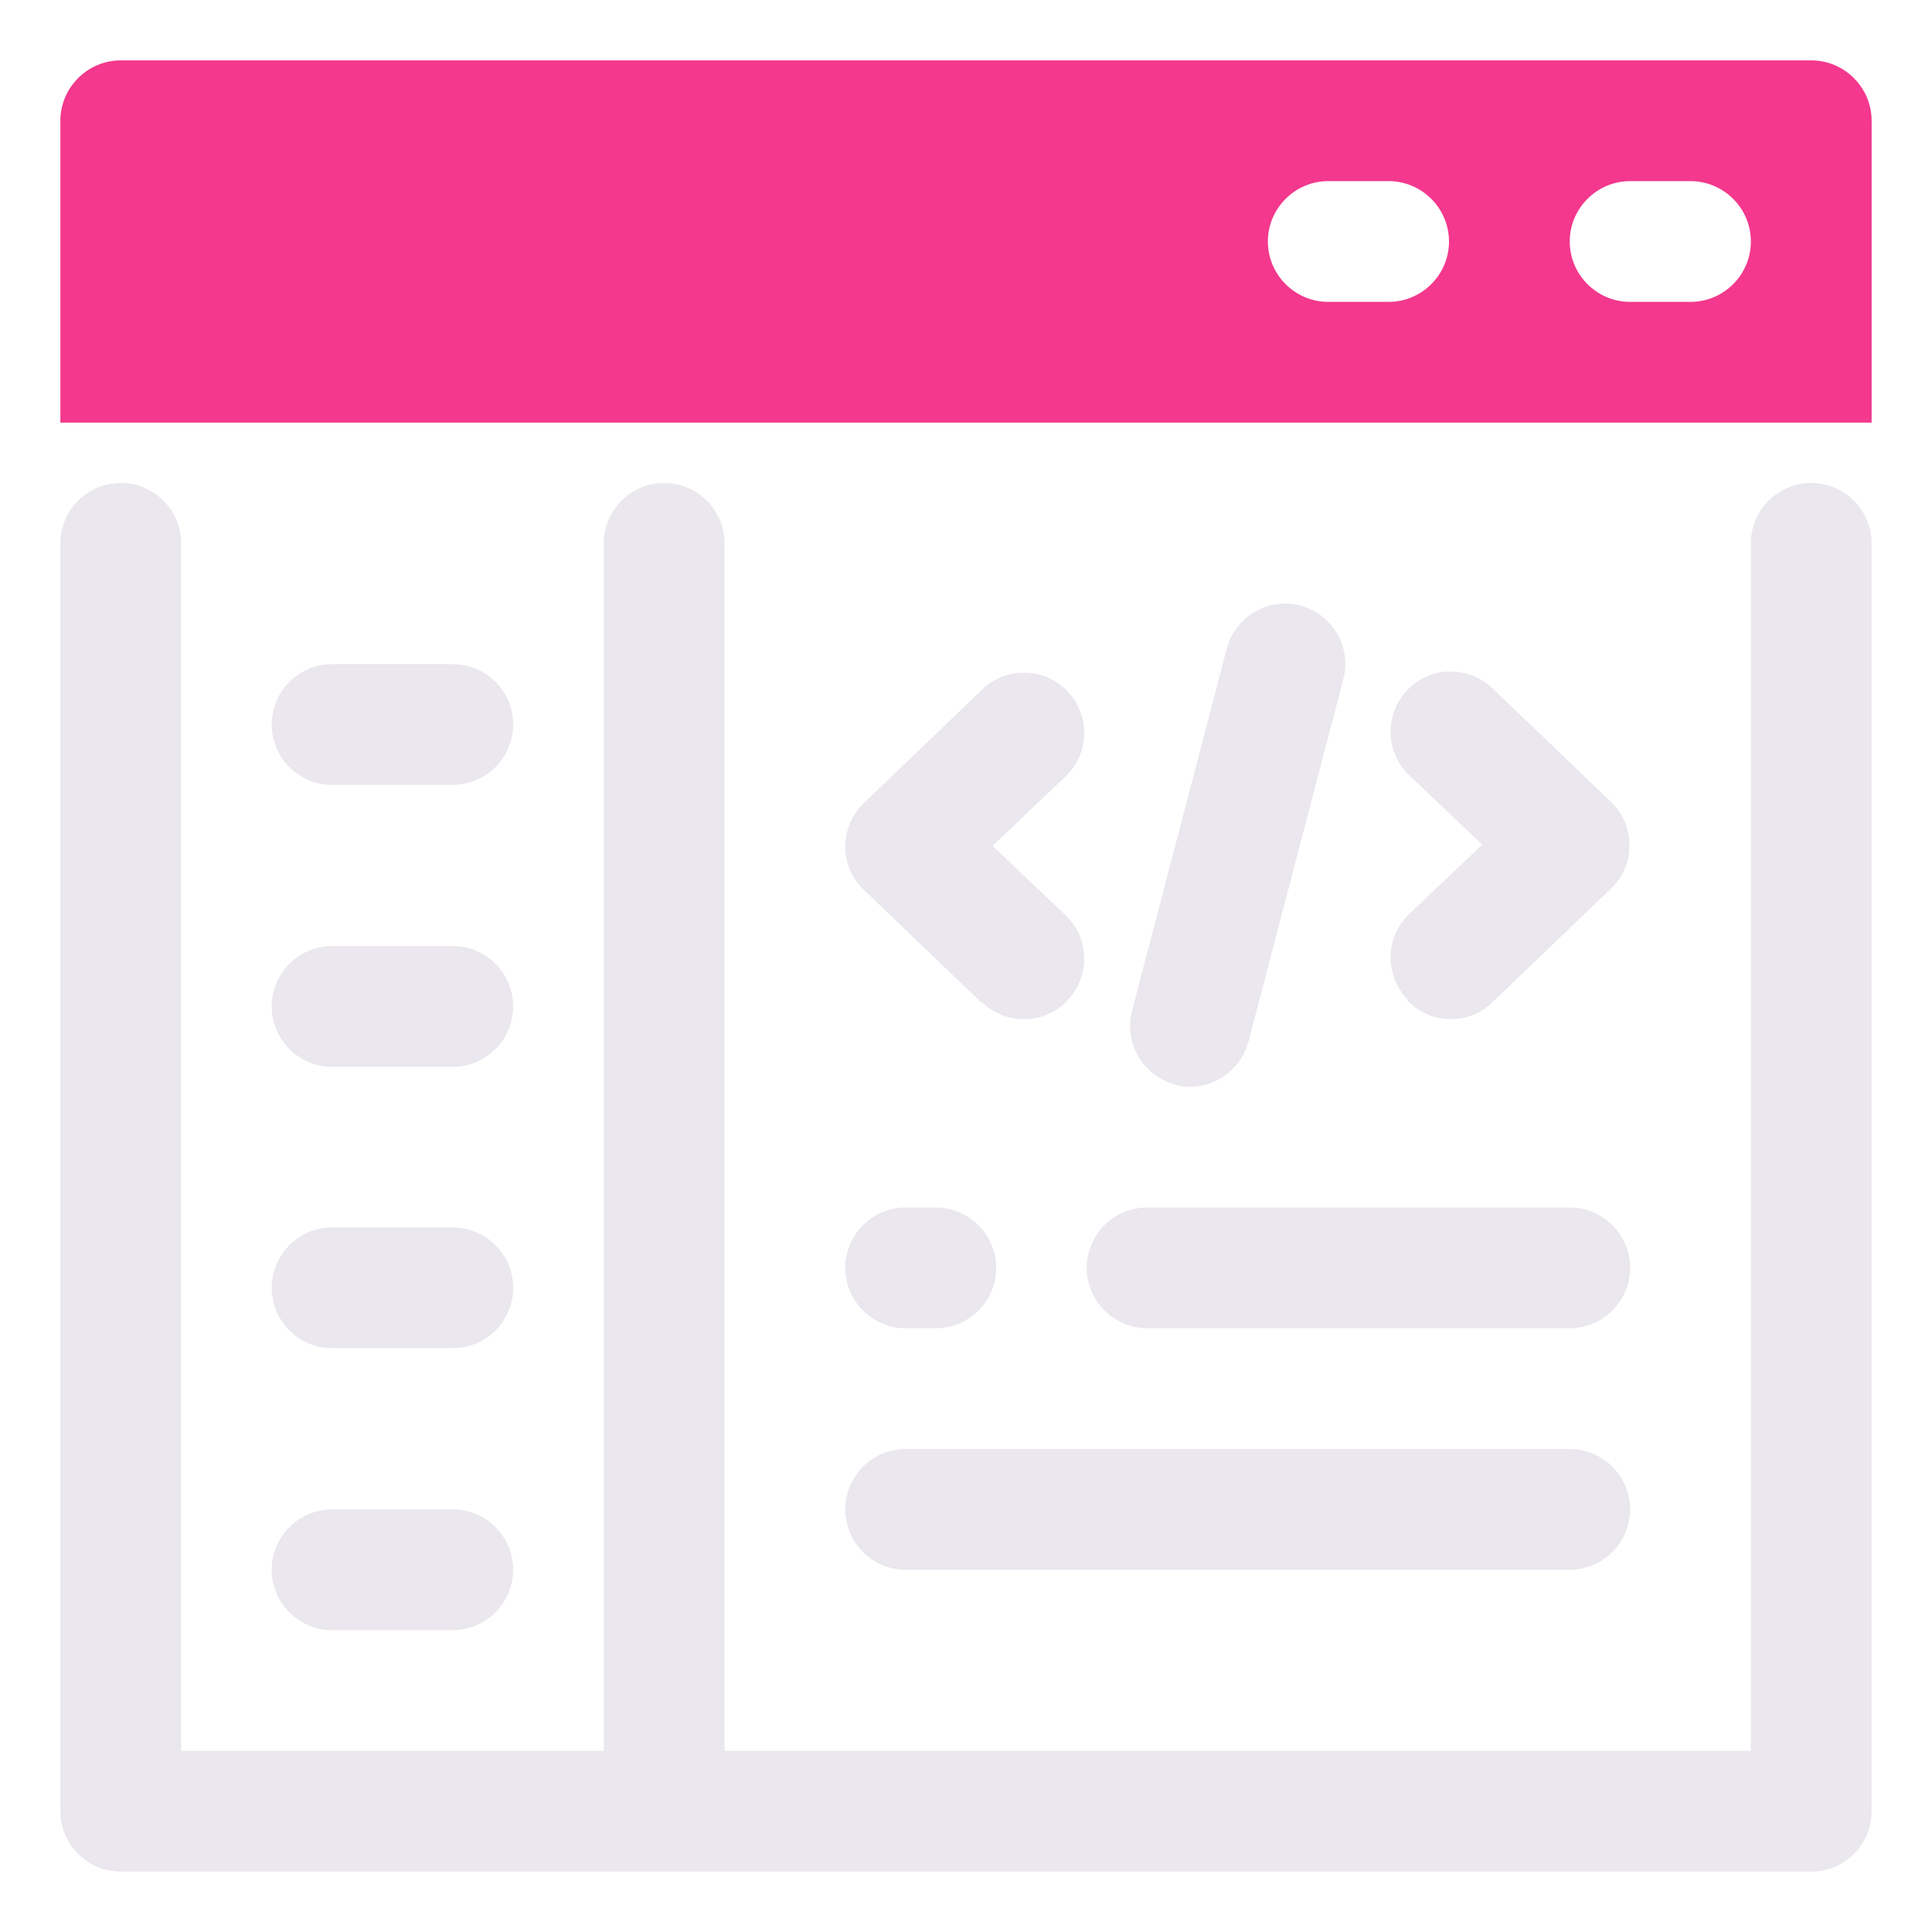 <svg width="40" height="40" viewBox="0 0 40 40" fill="none" xmlns="http://www.w3.org/2000/svg">
<path d="M37.5 10C36.812 10 36.25 10.562 36.25 11.25V36.25H15V11.25C15 10.562 14.438 10 13.75 10C13.062 10 12.5 10.562 12.5 11.25V36.25H3.75V11.25C3.75 10.562 3.188 10 2.5 10C1.812 10 1.25 10.562 1.25 11.25V37.5C1.25 38.188 1.812 38.75 2.5 38.75H37.5C38.188 38.75 38.75 38.188 38.75 37.5V11.25C38.75 10.562 38.188 10 37.5 10Z" fill="#EAE7EE"/>
<path d="M6.875 16.25H9.375C10.062 16.25 10.625 15.688 10.625 15C10.625 14.312 10.062 13.75 9.375 13.75H6.875C6.188 13.75 5.625 14.312 5.625 15C5.625 15.688 6.188 16.25 6.875 16.25Z" fill="#EAE7EE"/>
<path d="M6.875 22.087H9.375C10.062 22.087 10.625 21.525 10.625 20.837C10.625 20.15 10.062 19.587 9.375 19.587H6.875C6.188 19.587 5.625 20.15 5.625 20.837C5.625 21.525 6.188 22.087 6.875 22.087Z" fill="#EAE7EE"/>
<path d="M6.875 27.913H9.375C10.062 27.913 10.625 27.35 10.625 26.663C10.625 25.975 10.062 25.413 9.375 25.413H6.875C6.188 25.413 5.625 25.975 5.625 26.663C5.625 27.35 6.188 27.913 6.875 27.913Z" fill="#EAE7EE"/>
<path d="M6.875 33.75H9.375C10.062 33.75 10.625 33.188 10.625 32.5C10.625 31.812 10.062 31.25 9.375 31.25H6.875C6.188 31.25 5.625 31.812 5.625 32.5C5.625 33.188 6.188 33.75 6.875 33.75Z" fill="#EAE7EE"/>
<path d="M23.75 27.5H32.5C33.188 27.5 33.75 26.938 33.75 26.25C33.75 25.562 33.188 25 32.5 25H23.75C23.062 25 22.5 25.562 22.5 26.25C22.5 26.938 23.062 27.5 23.75 27.5Z" fill="#EAE7EE"/>
<path d="M18.75 27.5H19.375C20.062 27.5 20.625 26.938 20.625 26.25C20.625 25.562 20.062 25 19.375 25H18.75C18.062 25 17.5 25.562 17.5 26.25C17.5 26.938 18.062 27.5 18.75 27.5Z" fill="#EAE7EE"/>
<path d="M18.75 32.5H32.5C33.188 32.5 33.75 31.938 33.75 31.25C33.75 30.562 33.188 30 32.5 30H18.75C18.062 30 17.5 30.562 17.5 31.25C17.5 31.938 18.062 32.5 18.75 32.5Z" fill="#EAE7EE"/>
<path d="M20.337 20.75C20.575 20.988 20.887 21.1 21.2 21.1C21.525 21.1 21.863 20.975 22.1 20.712C22.575 20.212 22.562 19.425 22.062 18.95L20.55 17.512L22.062 16.075C22.562 15.6 22.575 14.812 22.1 14.312C21.625 13.812 20.825 13.8 20.337 14.275L17.887 16.625C17.637 16.863 17.5 17.188 17.5 17.525C17.5 17.863 17.637 18.188 17.887 18.425L20.337 20.775V20.75Z" fill="#EAE7EE"/>
<path d="M29.137 20.712C29.387 20.975 29.712 21.1 30.038 21.1C30.35 21.1 30.663 20.988 30.9 20.75L33.35 18.4C33.6 18.163 33.737 17.837 33.737 17.5C33.737 17.163 33.6 16.837 33.35 16.6L30.9 14.25C30.4 13.775 29.613 13.787 29.137 14.287C28.663 14.787 28.675 15.575 29.175 16.05L30.688 17.488L29.175 18.925C28.675 19.4 28.663 20.188 29.137 20.688V20.712Z" fill="#EAE7EE"/>
<path d="M24.325 22.462C24.425 22.488 24.538 22.5 24.637 22.5C25.188 22.5 25.7 22.125 25.85 21.562L27.812 14.062C27.988 13.4 27.587 12.713 26.925 12.537C26.262 12.363 25.575 12.762 25.4 13.425L23.438 20.925C23.262 21.587 23.663 22.275 24.325 22.45V22.462Z" fill="#EAE7EE"/>
<path d="M37.5 1.25H2.5C1.812 1.25 1.25 1.812 1.25 2.5V8.75H38.75V2.5C38.75 1.812 38.188 1.25 37.5 1.25ZM28.75 6.25H27.5C26.812 6.25 26.25 5.688 26.25 5C26.25 4.312 26.812 3.75 27.5 3.75H28.75C29.438 3.75 30 4.312 30 5C30 5.688 29.438 6.25 28.75 6.25ZM35 6.25H33.75C33.062 6.25 32.5 5.688 32.5 5C32.5 4.312 33.062 3.75 33.75 3.75H35C35.688 3.75 36.25 4.312 36.25 5C36.25 5.688 35.688 6.25 35 6.25Z" fill="#F3388D"/>
</svg>
